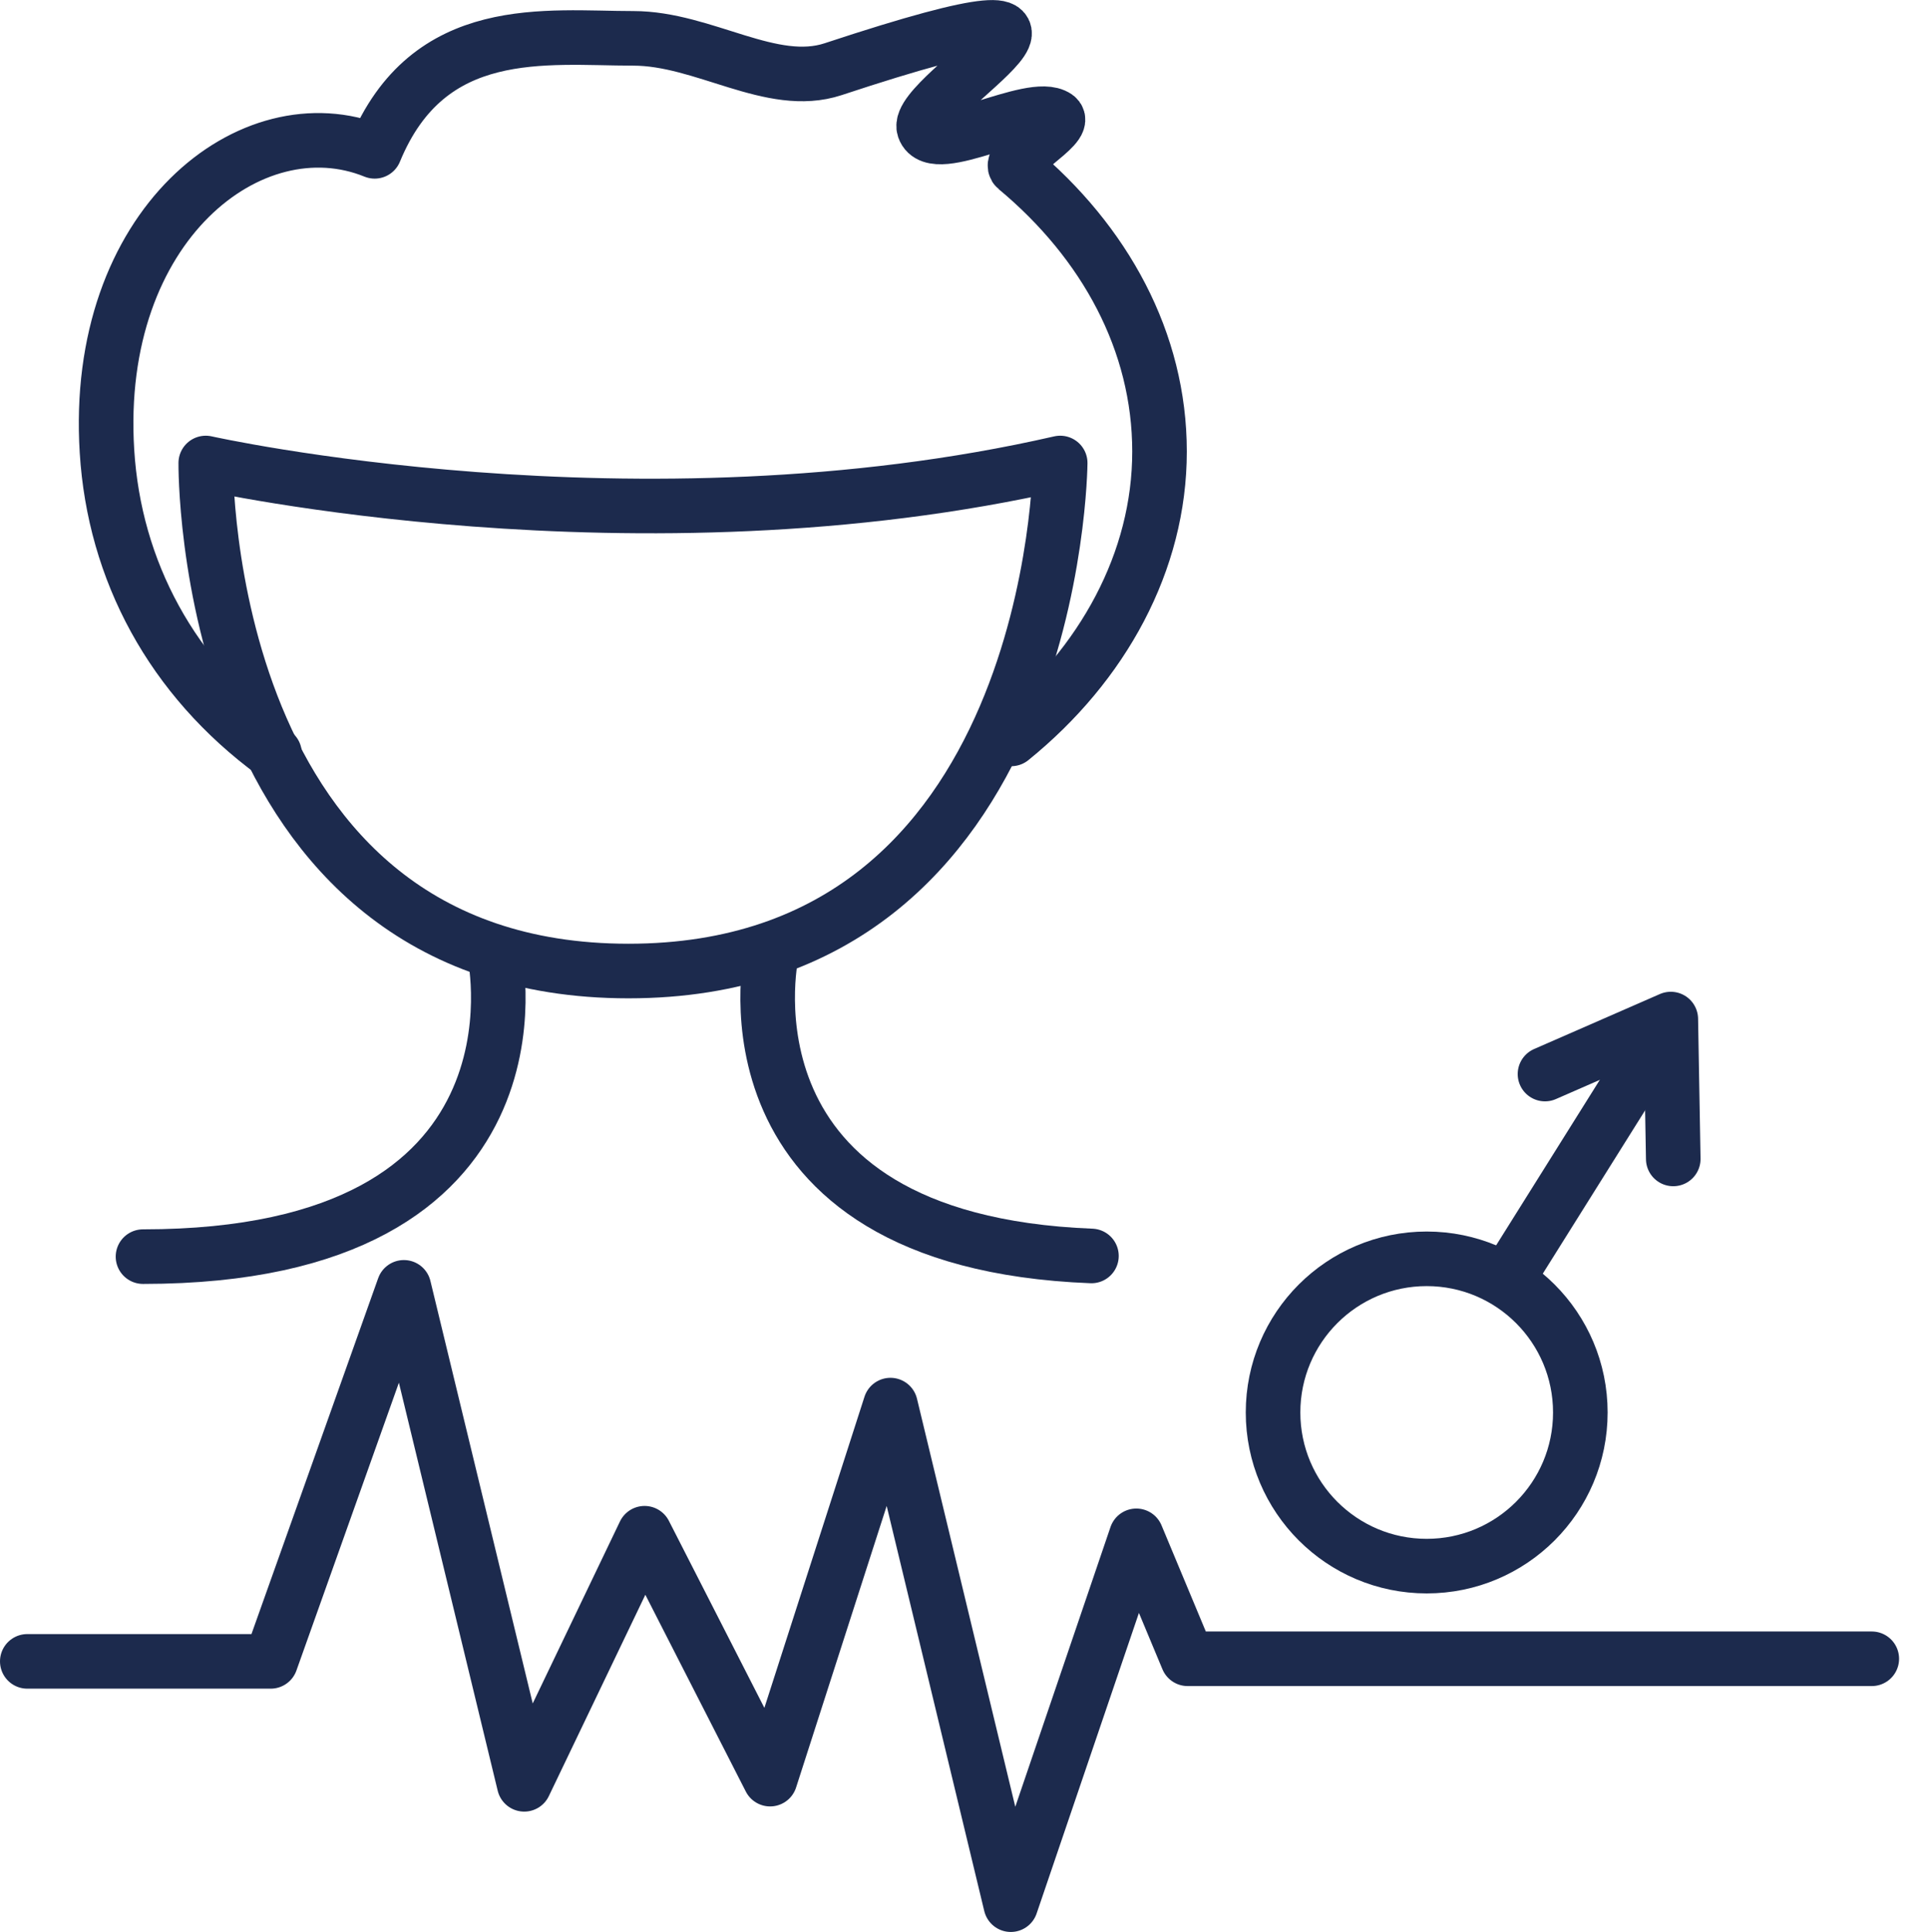 <svg xmlns="http://www.w3.org/2000/svg" id="Layer_1" width="141.3" height="141.58" viewBox="0 0 141.3 141.58"><defs><style>.cls-1{fill:none;stroke:#1c2a4d;stroke-linecap:round;stroke-linejoin:round;stroke-width:4px;}</style></defs><g id="Layer_1-2"><polyline class="cls-1" points="2 121.75 19.84 121.75 29.6 94.34 38.42 130.76 47.24 112.36 56.44 130.38 65.26 102.97 74.08 139.58 83.28 112.55 87.04 121.56 137.18 121.56"></polyline><circle class="cls-1" cx="104.56" cy="103.51" r="11.26"></circle><line class="cls-1" x1="120.47" y1="77.76" x2="110.45" y2="93.75"></line><polyline class="cls-1" points="113.23 78.71 122.45 74.68 122.63 84.93"></polyline><path class="cls-1" d="M15.08,33.93s31.63,7.09,62.62,0c0,0-.26,37.23-31.64,37.23S15.08,33.93,15.08,33.93"></path><path class="cls-1" d="M36.26,70.02s4.69,22.07-25.78,22.07"></path><path class="cls-1" d="M56.52,70.02s-4.45,20.93,23.47,22.02"></path><path class="cls-1" d="M20.12,55.22c-7.55-5.53-11.74-13.42-12.28-22.15-1.03-16.57,10.61-25.64,19.62-21.98C31.4,1.52,40.01,2.81,46.41,2.81c5.19,0,10.14,3.75,14.65,2.26,24.21-8,5.83,1.91,6.66,4.34.75,2.18,7.9-2.1,9.71-.84.87.61-3.75,3.1-2.95,3.76,6.51,5.42,10.5,12.72,10.5,20.76s-4.14,15.61-10.87,21.06"></path></g></svg>